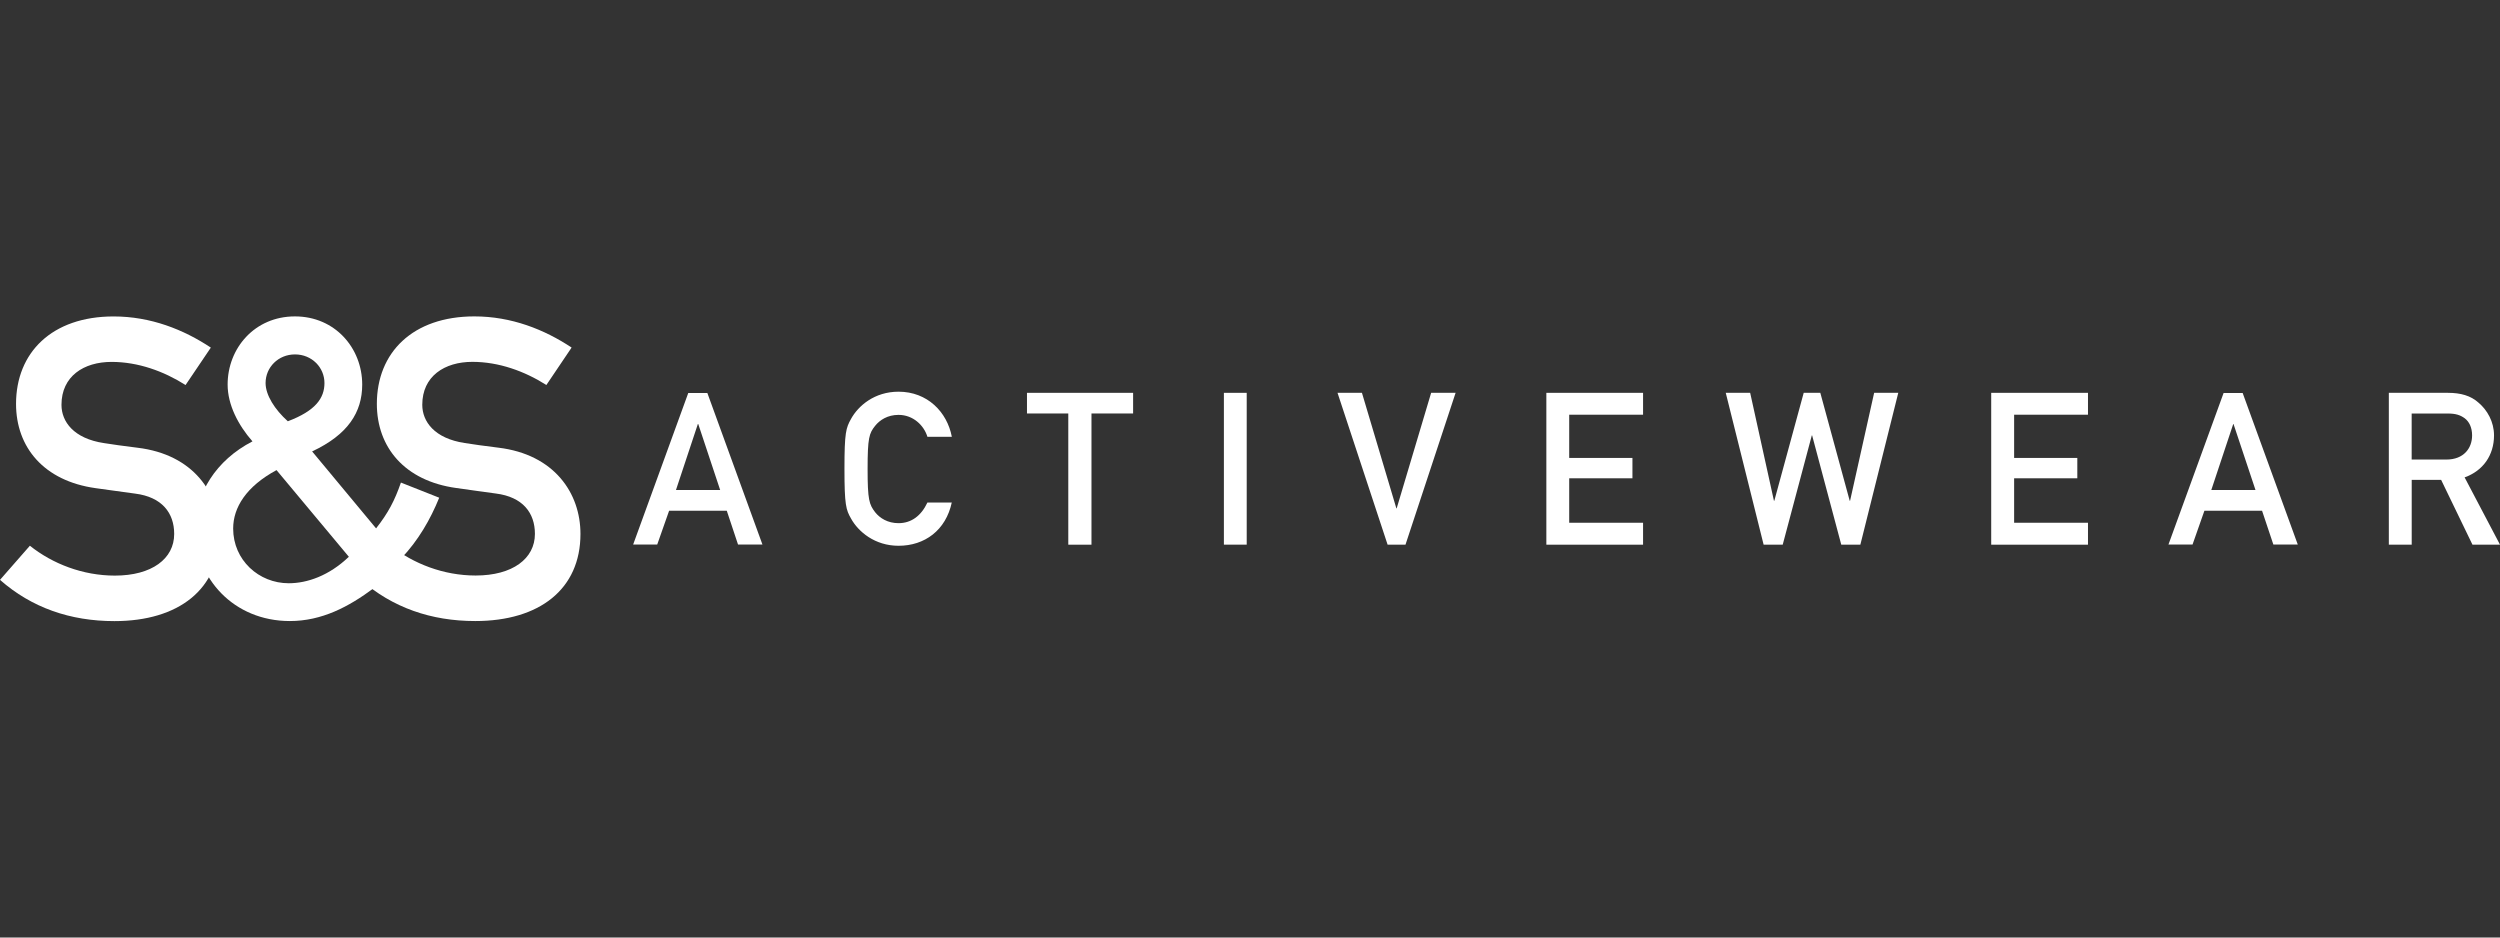 <?xml version="1.0" encoding="utf-8"?>
<!-- Generator: Adobe Illustrator 15.1.0, SVG Export Plug-In . SVG Version: 6.00 Build 0)  -->
<!DOCTYPE svg PUBLIC "-//W3C//DTD SVG 1.1//EN" "http://www.w3.org/Graphics/SVG/1.1/DTD/svg11.dtd">
<svg version="1.1" id="Layer_1" xmlns="http://www.w3.org/2000/svg" xmlns:xlink="http://www.w3.org/1999/xlink" x="0px" y="0px"
	 width="120px" height="45px" viewBox="0 0 120 45" enable-background="new 0 0 120 45" xml:space="preserve">
<rect x="0" y="0" width="120" height="45" fill="#333333" stroke="none"/>
<path fill="#FFFFFF" d="M1.434,26.195c1.089,0.869,2.545,1.434,4.08,1.434c1.774,0,2.847-0.809,2.847-1.998
	c0-1.01-0.585-1.775-1.876-1.938c-0.646-0.084-1.15-0.162-1.898-0.262c-2.484-0.347-3.817-1.964-3.817-4.044
	c0-2.461,1.718-4.198,4.684-4.198c1.775,0,3.354,0.625,4.666,1.496l-1.213,1.796c-1.049-0.665-2.283-1.11-3.551-1.11
	c-1.333,0-2.405,0.686-2.405,2.06c0,0.809,0.586,1.618,2.039,1.837c0.384,0.061,0.931,0.14,1.612,0.223
	c2.686,0.323,3.939,2.182,3.939,4.141c0,2.646-1.959,4.181-5.05,4.181c-2.121,0-3.979-0.647-5.491-1.98L1.434,26.195z"/>
<path fill="#FFFFFF" d="M17.934,28.236c-1.193,0.888-2.484,1.574-4.019,1.574c-2.706,0-4.543-2.06-4.543-4.426
	c0-1.695,0.989-3.292,2.746-4.198c-0.687-0.786-1.192-1.757-1.192-2.728c0-1.736,1.289-3.271,3.23-3.271
	c1.938,0,3.23,1.534,3.23,3.271c0,1.334-0.687,2.405-2.404,3.21l3.07,3.694c0.586-0.747,0.892-1.334,1.192-2.199l1.838,0.727
	c-0.425,1.049-1.011,2.061-1.819,2.907L17.934,28.236z M13.273,22.565c-1.456,0.787-2.081,1.796-2.081,2.806
	c0,1.514,1.231,2.625,2.667,2.625c0.888,0,1.938-0.363,2.886-1.271L13.273,22.565z M13.815,20.221
	c1.333-0.503,1.759-1.111,1.759-1.836c0-0.748-0.607-1.373-1.414-1.373c-0.809,0-1.412,0.625-1.412,1.373
	C12.748,18.967,13.19,19.658,13.815,20.221"/>
<path fill="#FFFFFF" d="M18.749,26.191c1.091,0.869,2.546,1.434,4.081,1.434c1.773,0,2.846-0.809,2.846-1.998
	c0-1.01-0.584-1.775-1.875-1.938c-0.646-0.084-1.153-0.162-1.897-0.264c-2.483-0.341-3.815-1.958-3.815-4.04
	c0-2.461,1.717-4.198,4.682-4.198c1.775,0,3.354,0.625,4.666,1.496l-1.211,1.797c-1.051-0.666-2.283-1.111-3.553-1.111
	c-1.332,0-2.404,0.686-2.404,2.06c0,0.808,0.586,1.617,2.039,1.836c0.381,0.061,0.932,0.14,1.613,0.223
	c2.687,0.323,3.941,2.182,3.941,4.141c0,2.646-1.96,4.181-5.051,4.181c-2.121,0-3.979-0.647-5.492-1.98L18.749,26.191z"/>
<path fill="#FFFFFF" d="M34.885,24.514h-2.767l-0.571,1.623h-1.156l2.645-7.272h0.917l2.644,7.272h-1.172L34.885,24.514z
	 M34.568,23.521l-1.053-3.17h-0.017l-1.052,3.17H34.568z"/>
<path fill="#FFFFFF" d="M45.688,24.107c-0.285,1.352-1.309,2.09-2.557,2.09c-1.14,0-1.937-0.678-2.283-1.309
	c-0.24-0.421-0.314-0.646-0.314-2.39s0.074-1.955,0.314-2.388c0.347-0.632,1.127-1.309,2.283-1.309c1.385,0,2.332,0.977,2.557,2.165
	h-1.172c-0.168-0.555-0.691-1.052-1.385-1.052c-0.522,0-0.898,0.242-1.125,0.526c-0.287,0.361-0.361,0.57-0.361,2.074
	c0,1.486,0.076,1.698,0.361,2.072c0.227,0.285,0.603,0.526,1.125,0.526c0.604,0,1.084-0.346,1.385-0.991h1.172V24.107L45.688,24.107
	z"/>
<polygon fill="#FFFFFF" points="51.278,19.847 49.295,19.847 49.295,18.856 54.389,18.856 54.389,19.847 52.391,19.847 
	52.391,26.145 51.278,26.145 "/>
<rect x="58.747" y="18.856" fill="#FFFFFF" width="1.095" height="7.287"/>
<polygon fill="#FFFFFF" points="64.201,18.856 65.373,18.856 67.025,24.4 67.041,24.4 68.695,18.856 69.869,18.856 67.463,26.145 
	66.605,26.145 "/>
<polygon fill="#FFFFFF" points="74.225,18.856 78.867,18.856 78.867,19.906 75.322,19.906 75.322,21.981 78.357,21.981 
	78.357,22.958 75.322,22.958 75.322,25.092 78.867,25.092 78.867,26.145 74.225,26.145 "/>
<polygon fill="#FFFFFF" points="82.836,18.856 84.008,18.856 85.15,24.04 85.166,24.04 86.578,18.856 87.375,18.856 88.787,24.04 
	88.803,24.04 89.959,18.856 91.117,18.856 89.297,26.145 88.381,26.145 86.982,20.899 86.967,20.899 85.57,26.145 84.654,26.145 "/>
<polygon fill="#FFFFFF" points="95.578,18.856 100.223,18.856 100.223,19.906 96.678,19.906 96.678,21.981 99.711,21.981 
	99.711,22.958 96.678,22.958 96.678,25.092 100.223,25.092 100.223,26.145 95.578,26.145 "/>
<path fill="#FFFFFF" d="M108.578,24.514h-2.766l-0.57,1.623h-1.156l2.646-7.272h0.916l2.645,7.272h-1.172L108.578,24.514z
	 M108.264,23.521l-1.056-3.17h-0.012l-1.054,3.17H108.264z"/>
<path fill="#FFFFFF" d="M114.664,18.856h2.84c0.603,0,1.096,0.134,1.475,0.481c0.404,0.345,0.734,0.901,0.734,1.563
	c0,0.947-0.524,1.699-1.412,2.014l1.699,3.23h-1.322l-1.504-3.111h-1.412v3.111h-1.098V18.856L114.664,18.856z M115.762,22.058
	h1.668c0.826,0,1.231-0.542,1.231-1.158c0-0.375-0.137-0.662-0.36-0.827c-0.211-0.149-0.42-0.224-0.813-0.224h-1.728v2.209H115.762z
	"/>
</svg>
